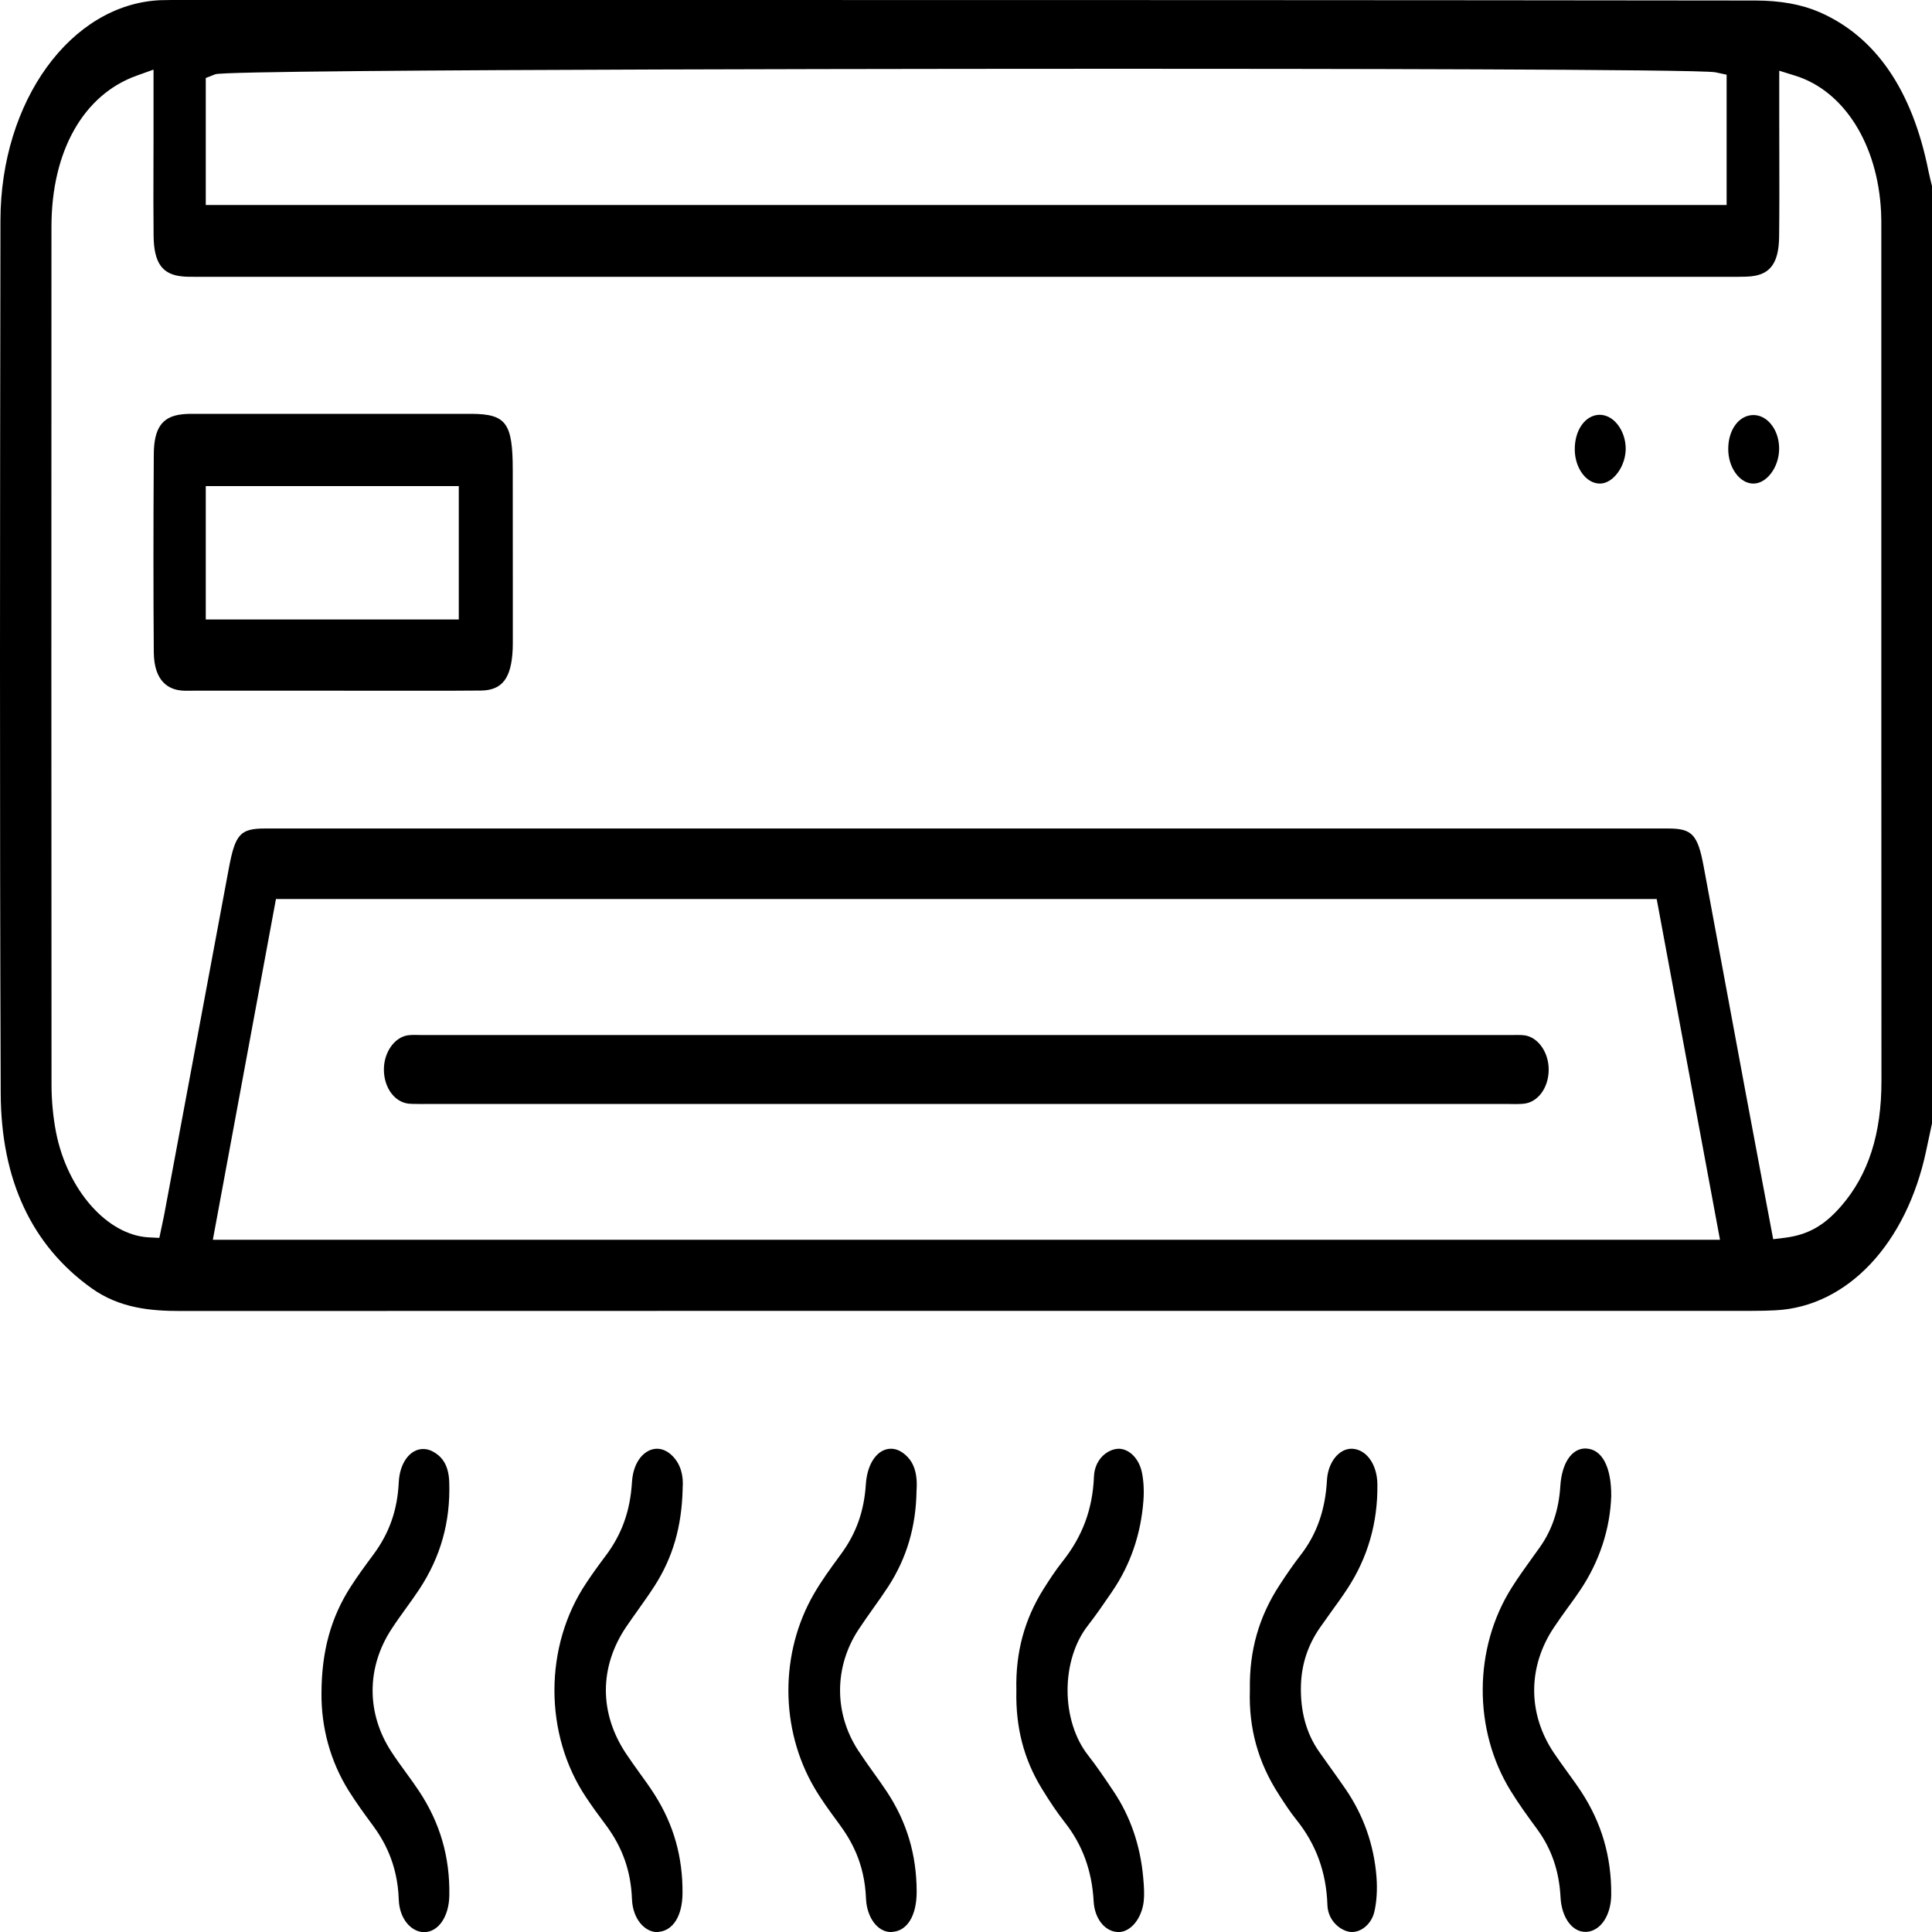 <svg width="30" height="30" viewBox="0 0 30 30" fill="none" xmlns="http://www.w3.org/2000/svg">
<path d="M2.797 20.357C2.341 20.357 1.859 20.314 1.427 20.007C0.492 19.341 0.016 18.321 0.011 16.976C-0.006 12.473 -0 7.995 0.007 3.421C0.01 1.569 1.099 0.068 2.486 0.003C2.545 0.001 2.603 0 2.662 0H10.691C15.938 0 21.577 0.001 27.262 0.008C27.645 0.009 27.977 0.069 28.249 0.187C29.124 0.567 29.694 1.398 29.945 2.656C29.959 2.723 29.975 2.787 29.99 2.849C29.993 2.863 29.997 2.875 30 2.888V17.444L29.979 17.543C29.956 17.651 29.932 17.758 29.91 17.866C29.604 19.314 28.687 20.287 27.575 20.346C27.466 20.352 27.346 20.355 27.197 20.355H21.41C15.207 20.355 9.004 20.355 2.801 20.357H2.797V20.357ZM3.305 19.251H26.708L25.725 13.96H4.285L3.305 19.251ZM25.904 12.865C26.274 12.865 26.362 12.958 26.454 13.452C26.567 14.061 26.68 14.67 26.793 15.279C26.898 15.845 27.003 16.41 27.108 16.976C27.195 17.444 27.283 17.911 27.371 18.378L27.534 19.242L27.707 19.221C28.068 19.177 28.323 19.035 28.587 18.731C29.011 18.245 29.216 17.608 29.215 16.786C29.213 13.579 29.213 10.318 29.213 7.165V3.544C29.213 3.462 29.214 3.378 29.209 3.29C29.158 2.242 28.635 1.412 27.878 1.176L27.628 1.098V1.843C27.628 2.028 27.628 2.213 27.629 2.398C27.63 2.818 27.631 3.252 27.626 3.678C27.621 4.075 27.493 4.258 27.198 4.29C27.132 4.297 27.063 4.298 26.999 4.298H26.89H14.326H3.004C2.948 4.298 2.889 4.298 2.83 4.292C2.519 4.263 2.39 4.081 2.385 3.664C2.381 3.305 2.382 2.939 2.383 2.585C2.383 2.427 2.384 2.268 2.384 2.11V1.081L2.127 1.173C1.296 1.468 0.799 2.347 0.799 3.522C0.797 8.224 0.797 12.581 0.8 16.841C0.8 17.093 0.825 17.349 0.87 17.582C1.047 18.48 1.667 19.182 2.313 19.214L2.474 19.222L2.518 19.014L2.529 18.961C2.539 18.916 2.549 18.869 2.557 18.823L2.934 16.803C3.141 15.695 3.347 14.588 3.554 13.479C3.653 12.951 3.732 12.865 4.117 12.865C7.707 12.865 11.296 12.865 14.885 12.865C18.558 12.865 22.231 12.865 25.904 12.865ZM17.36 1.068C16.797 1.068 3.562 1.069 3.344 1.153L3.195 1.211V3.183H26.811V1.16L26.639 1.123C26.404 1.073 20.072 1.068 17.36 1.068Z" fill="black"/>
<path d="M17.352 30C17.152 29.989 16.996 29.788 16.982 29.523C16.956 29.049 16.81 28.649 16.536 28.3C16.422 28.154 16.303 27.981 16.174 27.768C15.898 27.317 15.77 26.822 15.782 26.255V26.247V26.239C15.769 25.656 15.908 25.143 16.207 24.669C16.291 24.537 16.389 24.385 16.493 24.254C16.809 23.858 16.966 23.437 16.987 22.928C16.997 22.678 17.17 22.522 17.336 22.499C17.348 22.497 17.359 22.496 17.37 22.496C17.534 22.496 17.685 22.648 17.73 22.857C17.758 22.986 17.767 23.145 17.755 23.302C17.716 23.824 17.553 24.297 17.272 24.709L17.256 24.733C17.138 24.905 17.017 25.082 16.892 25.242C16.691 25.498 16.577 25.864 16.577 26.247C16.577 26.629 16.692 26.995 16.892 27.251C17.027 27.423 17.152 27.608 17.29 27.814C17.552 28.204 17.708 28.656 17.752 29.158C17.765 29.302 17.771 29.419 17.76 29.521C17.73 29.79 17.558 30.001 17.368 30.001C17.362 30.001 17.357 30.001 17.352 30Z" fill="black"/>
<path d="M13.836 30.001C13.626 30.001 13.459 29.775 13.447 29.477C13.425 28.927 13.214 28.573 13.033 28.326L13.003 28.285C12.874 28.109 12.752 27.943 12.647 27.763C12.11 26.849 12.107 25.665 12.64 24.747C12.758 24.543 12.895 24.356 13.039 24.159L13.064 24.125C13.297 23.806 13.418 23.464 13.445 23.046C13.466 22.722 13.626 22.496 13.835 22.496C13.91 22.496 13.983 22.526 14.053 22.586C14.14 22.661 14.254 22.799 14.233 23.133L14.232 23.141V23.15C14.223 23.705 14.081 24.189 13.796 24.631C13.72 24.748 13.64 24.861 13.555 24.98C13.482 25.083 13.406 25.191 13.333 25.301C12.952 25.878 12.948 26.598 13.323 27.177C13.403 27.299 13.485 27.415 13.566 27.528C13.638 27.628 13.705 27.722 13.77 27.82C14.081 28.29 14.233 28.799 14.234 29.375C14.234 29.742 14.091 29.981 13.859 29.998C13.851 30 13.844 30.001 13.836 30.001Z" fill="black"/>
<path d="M24.617 29.998C24.41 29.998 24.248 29.772 24.232 29.461C24.211 29.055 24.093 28.71 23.87 28.405C23.717 28.197 23.581 28.009 23.458 27.809C22.873 26.861 22.879 25.592 23.475 24.651C23.574 24.493 23.681 24.346 23.793 24.189C23.833 24.133 23.873 24.077 23.913 24.022C24.102 23.754 24.206 23.443 24.229 23.072C24.252 22.72 24.404 22.492 24.617 22.492C24.623 22.492 24.63 22.492 24.636 22.493C24.88 22.508 25.023 22.785 25.019 23.235C25.001 23.746 24.834 24.251 24.536 24.694C24.475 24.786 24.411 24.873 24.343 24.966C24.272 25.065 24.198 25.167 24.127 25.274C23.721 25.885 23.721 26.611 24.128 27.218C24.195 27.318 24.265 27.414 24.332 27.507C24.41 27.615 24.485 27.717 24.555 27.824C24.871 28.309 25.023 28.831 25.019 29.419C25.017 29.741 24.855 29.984 24.635 29.998C24.629 29.998 24.623 29.998 24.617 29.998Z" fill="black"/>
<path d="M20.993 30C20.978 30 20.962 29.998 20.948 29.996C20.79 29.965 20.619 29.808 20.612 29.581C20.595 29.069 20.435 28.633 20.123 28.248C20.034 28.137 19.952 28.011 19.865 27.877L19.856 27.862C19.536 27.367 19.389 26.837 19.408 26.244L19.408 26.235V26.226C19.399 25.632 19.548 25.106 19.865 24.619C19.988 24.429 20.095 24.277 20.198 24.144C20.447 23.823 20.58 23.444 20.605 22.984C20.62 22.71 20.788 22.496 20.986 22.496C20.994 22.496 21.001 22.496 21.009 22.497C21.225 22.515 21.385 22.746 21.388 23.048C21.396 23.645 21.237 24.192 20.918 24.676C20.841 24.793 20.761 24.904 20.676 25.021C20.614 25.107 20.553 25.193 20.492 25.28C20.307 25.55 20.212 25.84 20.201 26.166C20.189 26.57 20.284 26.918 20.485 27.203C20.535 27.274 20.586 27.345 20.637 27.417C20.721 27.535 20.809 27.657 20.892 27.778C21.173 28.188 21.335 28.647 21.374 29.145C21.389 29.342 21.377 29.537 21.339 29.693C21.296 29.868 21.148 30 20.993 30Z" fill="black"/>
<path d="M6.584 30.002C6.4 30.002 6.203 29.813 6.192 29.496C6.173 28.927 5.95 28.562 5.784 28.337C5.661 28.171 5.531 27.992 5.411 27.801C5.131 27.35 4.986 26.825 4.992 26.284C4.995 25.639 5.138 25.119 5.442 24.644C5.554 24.469 5.678 24.301 5.799 24.138C6.047 23.803 6.171 23.448 6.192 23.017C6.206 22.717 6.366 22.5 6.572 22.5C6.62 22.5 6.669 22.512 6.716 22.537C6.886 22.625 6.969 22.778 6.976 23.02C6.995 23.634 6.842 24.177 6.509 24.681C6.444 24.779 6.377 24.873 6.305 24.972C6.231 25.075 6.155 25.18 6.082 25.292C5.689 25.89 5.687 26.603 6.077 27.201C6.151 27.314 6.229 27.422 6.305 27.526C6.375 27.623 6.442 27.714 6.506 27.811C6.834 28.306 6.988 28.837 6.977 29.434C6.972 29.758 6.81 29.997 6.592 30.002L6.584 30.002Z" fill="black"/>
<path d="M10.201 30.001C10.02 30.001 9.825 29.808 9.813 29.488C9.796 29.049 9.665 28.682 9.402 28.331C9.288 28.18 9.189 28.042 9.102 27.911C8.445 26.932 8.445 25.564 9.102 24.583C9.19 24.45 9.288 24.313 9.401 24.163C9.656 23.826 9.786 23.462 9.813 23.015C9.834 22.674 10.024 22.496 10.202 22.496C10.288 22.496 10.372 22.536 10.446 22.612C10.565 22.735 10.617 22.904 10.6 23.114L10.6 23.123V23.133C10.584 23.712 10.446 24.186 10.165 24.625C10.086 24.748 10.002 24.866 9.914 24.99C9.851 25.078 9.787 25.169 9.724 25.261C9.303 25.885 9.303 26.604 9.723 27.233C9.789 27.332 9.858 27.428 9.924 27.52C10.01 27.639 10.091 27.75 10.166 27.869C10.461 28.334 10.603 28.835 10.598 29.401C10.595 29.748 10.453 29.977 10.228 29.998C10.219 30 10.21 30.001 10.201 30.001Z" fill="black"/>
<path d="M6.532 10.726C6.311 10.726 6.09 10.726 5.87 10.726C5.649 10.725 5.428 10.725 5.207 10.725H3.02C2.999 10.725 2.922 10.726 2.904 10.726C2.877 10.726 2.851 10.726 2.825 10.723C2.627 10.708 2.392 10.591 2.388 10.126C2.381 9.194 2.381 8.189 2.388 7.056C2.39 6.645 2.52 6.464 2.834 6.433C2.893 6.426 2.955 6.426 3.012 6.426H3.113C3.94 6.426 7.323 6.426 7.323 6.426C7.86 6.43 7.962 6.569 7.962 7.302C7.963 7.935 7.963 8.569 7.963 9.202V9.858V9.923C7.963 9.978 7.963 10.031 7.961 10.081C7.941 10.534 7.797 10.72 7.465 10.723C7.153 10.726 6.842 10.726 6.532 10.726ZM3.195 9.619H7.124V7.548H3.195V9.619Z" fill="black"/>
<path d="M24.843 7.509C24.635 7.509 24.46 7.277 24.453 6.992C24.45 6.841 24.488 6.702 24.56 6.6C24.63 6.501 24.727 6.444 24.833 6.441H24.84C25.056 6.441 25.241 6.681 25.244 6.964C25.244 7.096 25.2 7.233 25.121 7.34C25.043 7.447 24.941 7.509 24.843 7.509Z" fill="black"/>
<path d="M27.227 7.509C27.126 7.509 27.03 7.454 26.955 7.354C26.878 7.25 26.835 7.113 26.836 6.968C26.837 6.67 27.005 6.445 27.227 6.445H27.235C27.346 6.448 27.447 6.508 27.521 6.614C27.593 6.715 27.63 6.847 27.626 6.985C27.618 7.262 27.433 7.506 27.23 7.509H27.227Z" fill="black"/>
<path d="M6.475 17.142C6.424 17.142 6.386 17.141 6.351 17.138C6.129 17.118 5.961 16.89 5.961 16.607C5.961 16.341 6.124 16.108 6.332 16.076C6.369 16.071 6.408 16.07 6.439 16.07C6.456 16.07 6.528 16.072 6.547 16.072H23.465C23.483 16.072 23.555 16.071 23.572 16.071C23.602 16.071 23.642 16.072 23.678 16.077C23.887 16.11 24.049 16.344 24.048 16.61C24.047 16.892 23.879 17.119 23.657 17.139C23.621 17.142 23.583 17.144 23.533 17.144C23.507 17.144 23.482 17.143 23.456 17.143C23.428 17.143 23.401 17.142 23.374 17.142H6.634C6.607 17.142 6.58 17.143 6.553 17.143C6.527 17.142 6.501 17.142 6.475 17.142Z" fill="black"/>
</svg>
